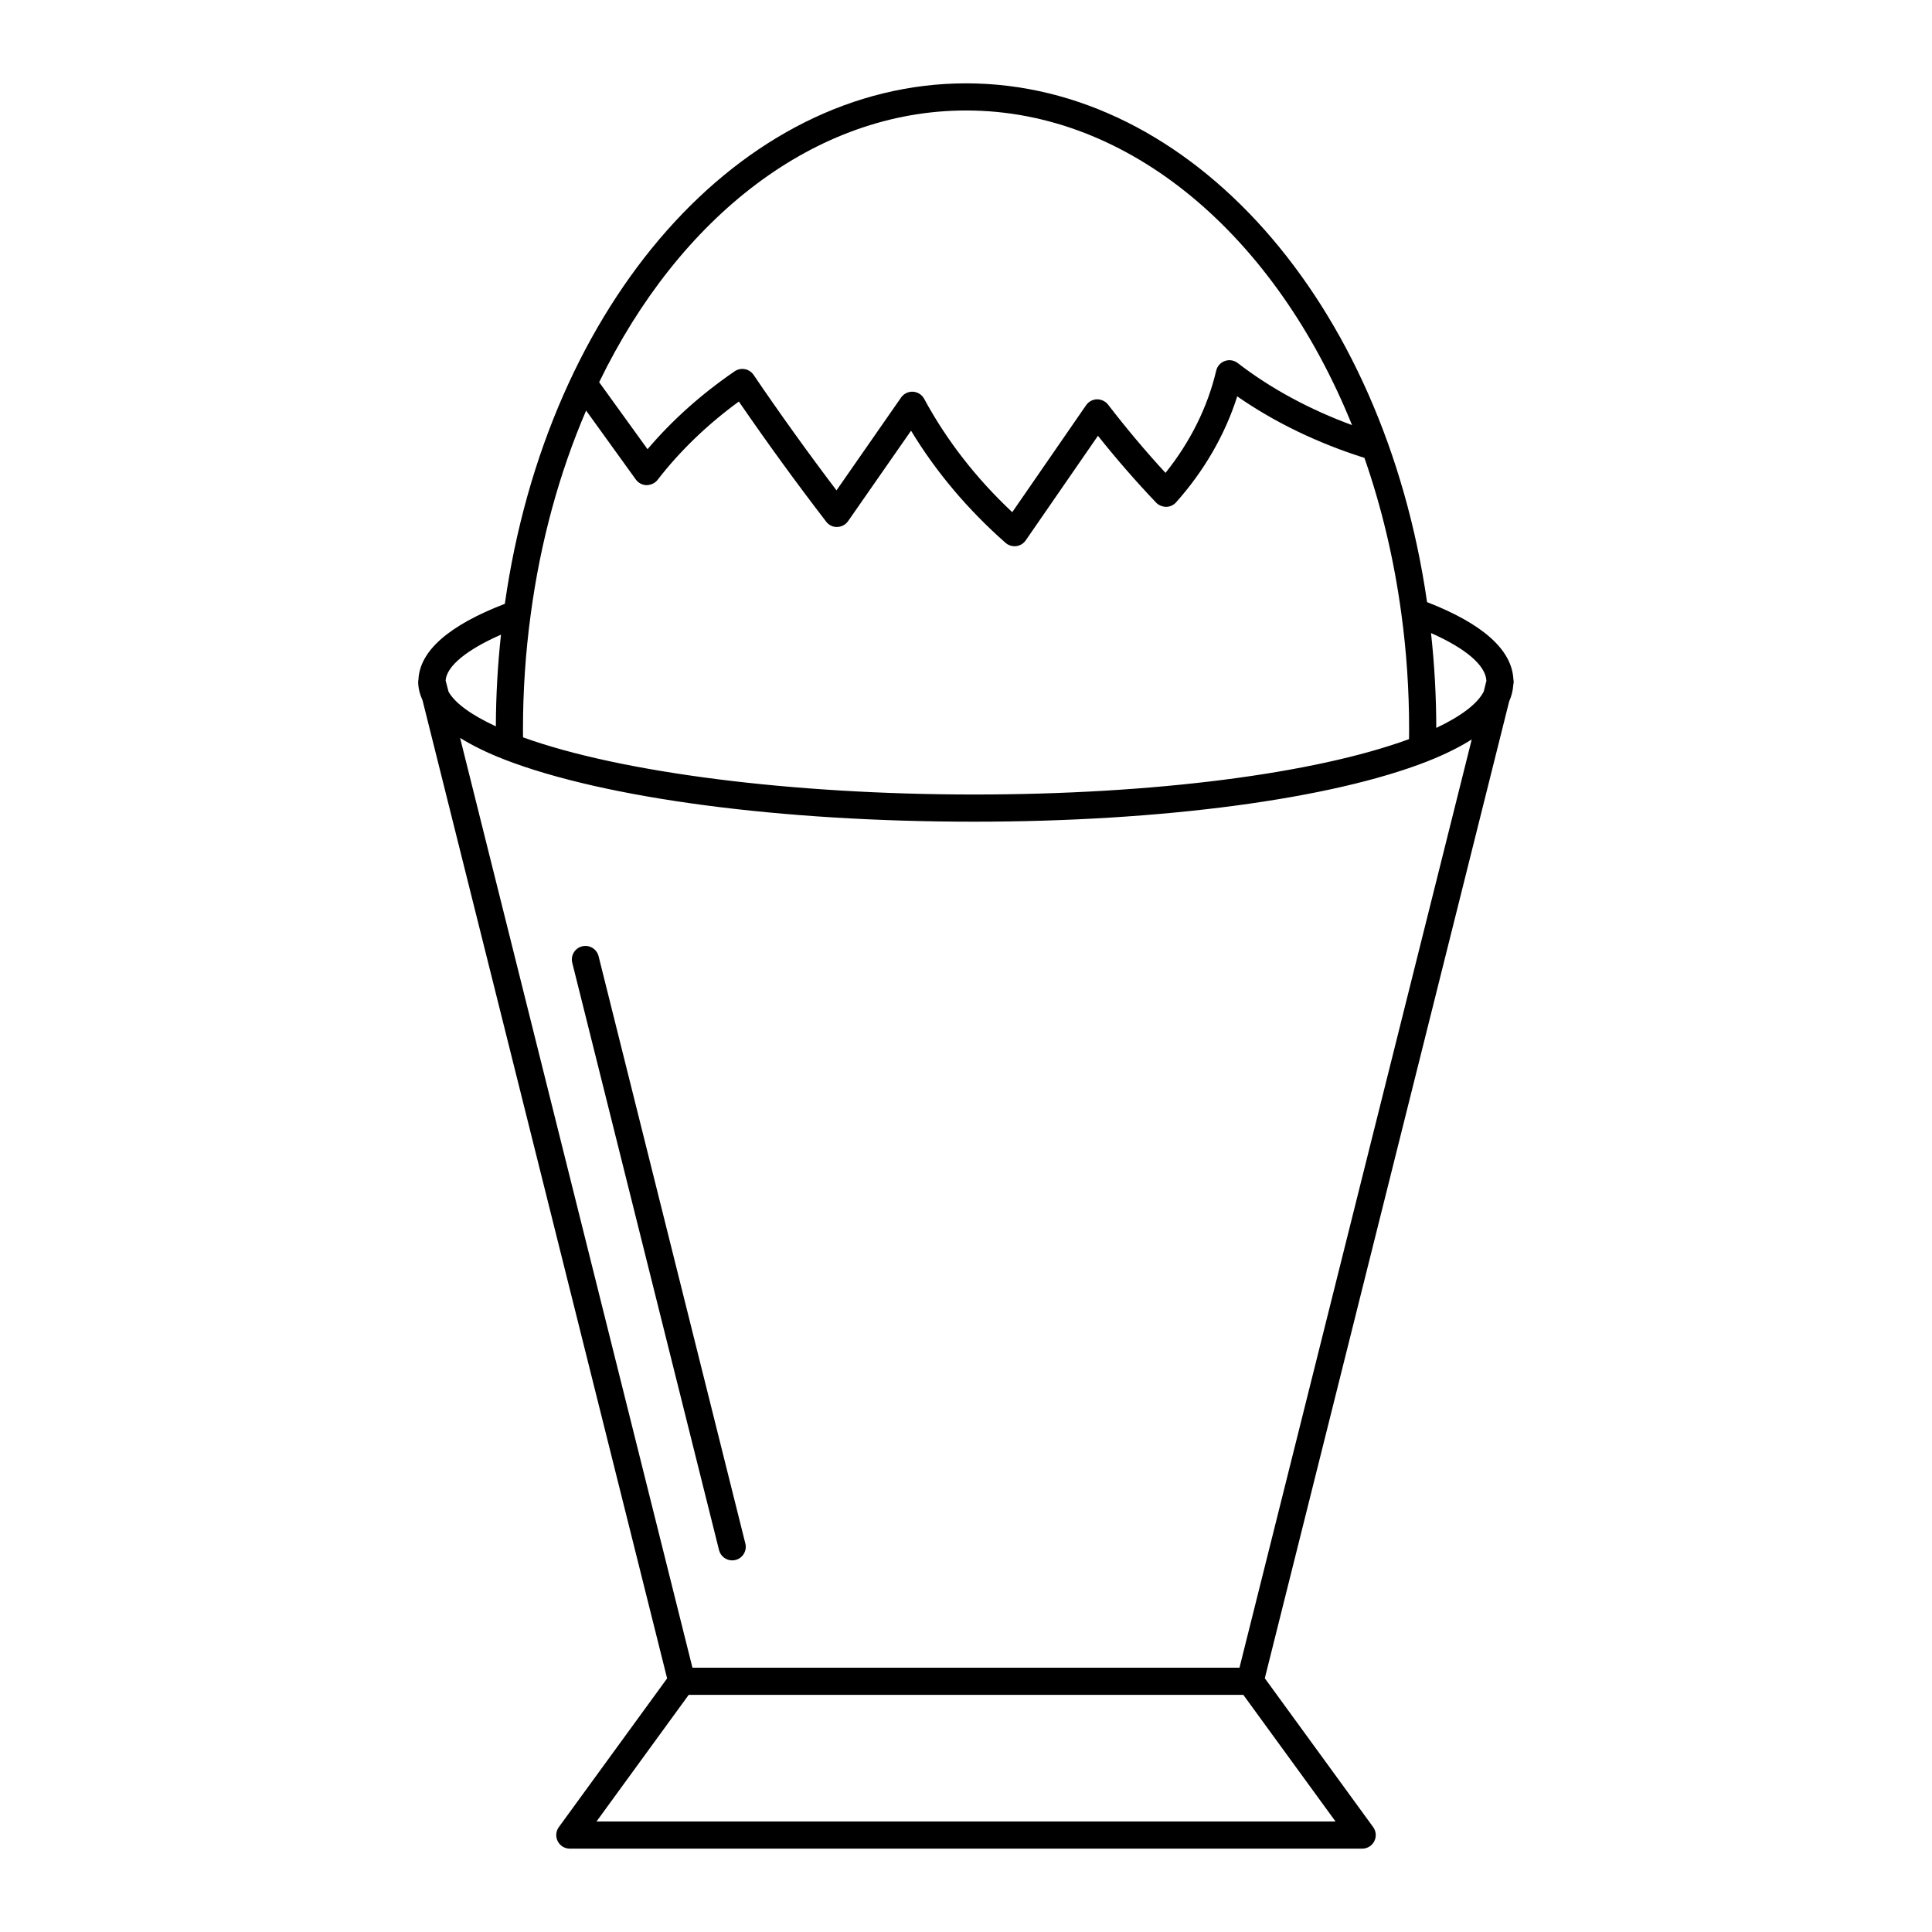 <?xml version="1.0" encoding="UTF-8"?>
<!-- Uploaded to: ICON Repo, www.svgrepo.com, Generator: ICON Repo Mixer Tools -->
<svg fill="#000000" width="800px" height="800px" version="1.1" viewBox="144 144 512 512" xmlns="http://www.w3.org/2000/svg">
 <g>
  <path d="m255.98 329.6 64.812 259.19-28.691 39.406c-0.797 1.094-0.91 2.543-0.297 3.75 0.613 1.207 1.855 1.965 3.207 1.965h209.98c1.352 0 2.594-0.758 3.207-1.965 0.613-1.207 0.5-2.656-0.297-3.75l-28.715-39.438 64.762-258.89c0.621-1.387 0.969-2.809 1.082-4.262l0.016-0.066c0.012-0.043-0.004-0.086 0.008-0.129 0.016-0.254 0.094-0.504 0.094-0.762 0-0.102-0.035-0.203-0.039-0.305-0.012-0.145-0.023-0.277-0.051-0.418-0.449-7.789-8.148-14.629-22.871-20.363-11.508-79.781-62.621-137.48-122.16-137.48-59.715 0-110.86 57.891-122.24 137.93-14.836 5.715-22.551 12.469-22.895 20.102 0 0.008 0 0.012-0.004 0.02-0.008 0.172-0.066 0.336-0.066 0.512 0 1.691 0.434 3.336 1.156 4.949zm43.344-76.797 2.715 3.762c3.484 4.828 6.981 9.66 10.457 14.504 0.664 0.926 1.723 1.48 2.859 1.5 1.102-0.027 2.215-0.496 2.91-1.398 5.93-7.672 13.164-14.641 21.539-20.758 7.422 10.809 15.195 21.504 23.141 31.836 0.699 0.91 1.805 1.473 2.938 1.402 1.145-0.027 2.211-0.598 2.867-1.539 5.57-7.981 11.141-15.984 16.688-23.973 6.586 10.887 14.992 20.863 25.047 29.727 0.66 0.582 1.508 0.898 2.379 0.898 0.145 0 0.293-0.008 0.438-0.027 1.02-0.125 1.938-0.684 2.523-1.527l19.141-27.719c4.965 6.231 10.141 12.172 15.422 17.715 0.691 0.73 1.758 1.109 2.664 1.117 1.004-0.016 1.957-0.453 2.625-1.203 7.461-8.359 13-17.98 16.199-28.078 9.891 6.887 21.434 12.434 33.711 16.305 4.481 12.848 7.812 26.684 9.781 41.277 1.367 9.953 2.059 20.227 2.059 30.543l-0.023 2.711c-25.09 9.199-67.824 14.676-115.24 14.676-48.234 0-93.621-5.789-119.56-15.148 0.004-0.742-0.012-1.484-0.012-2.231 0-10.059 0.68-20.184 2.019-30.102 2.609-19.648 7.684-37.922 14.715-54.27zm-21.68 92.465c0.008 0.004 0.012 0.004 0.02 0.008 0.027 0.012 0.047 0.02 0.07 0.031 26.684 10.301 73.199 16.449 124.43 16.449 49.691 0 94.605-5.981 120.14-16 0.023-0.008 0.043-0.02 0.07-0.031 0.012-0.004 0.023-0.008 0.035-0.016 4.59-1.809 8.41-3.734 11.617-5.75l-61.551 246-144.97 0.004-61.574-246.4c3.231 1.992 7.082 3.906 11.715 5.707zm24.438 281.44 24.43-33.555h146.98l24.434 33.555zm235.83-302.28-0.711 2.84c-1.594 3.168-5.93 6.504-12.574 9.637-0.008-8.457-0.488-16.883-1.391-25.141 9.23 4.094 14.496 8.578 14.676 12.664zm-137.88-151.15c43.309 0 81.934 33.066 102.27 83.375-11.207-4.109-21.578-9.707-30.297-16.445-0.973-0.75-2.254-0.953-3.406-0.543-1.152 0.41-2.019 1.379-2.297 2.57-2.25 9.605-6.871 18.895-13.434 27.082-5.234-5.676-10.344-11.75-15.219-18.09-0.703-0.91-1.875-1.422-2.945-1.402-1.148 0.027-2.219 0.605-2.871 1.551l-19.578 28.355c-9.574-8.977-17.418-19.066-23.344-30.039-0.594-1.102-1.719-1.812-2.965-1.883-1.258-0.066-2.441 0.516-3.156 1.543-5.688 8.188-11.398 16.402-17.109 24.598-7.559-9.969-14.938-20.246-21.977-30.609-0.539-0.789-1.367-1.336-2.309-1.512-0.938-0.176-1.91 0.027-2.703 0.566-8.844 6.059-16.59 12.988-23.09 20.648-2.574-3.57-5.148-7.133-7.723-10.695l-5.098-7.062c21.289-43.871 57.246-72.008 97.25-72.008zm-123.27 138.92c-0.867 8.047-1.332 16.184-1.355 24.293-6.555-3.027-10.871-6.199-12.539-9.184l-0.777-2.981c0.285-3.805 5.629-8.168 14.672-12.129z"/>
  <path d="m334.55 554.79c0.406 1.637 1.875 2.727 3.484 2.727 0.289 0 0.582-0.035 0.875-0.105 1.93-0.48 3.102-2.434 2.617-4.363l-38.895-155.64c-0.48-1.926-2.441-3.106-4.359-2.621-1.93 0.48-3.102 2.434-2.617 4.363z"/>
 </g>
</svg>